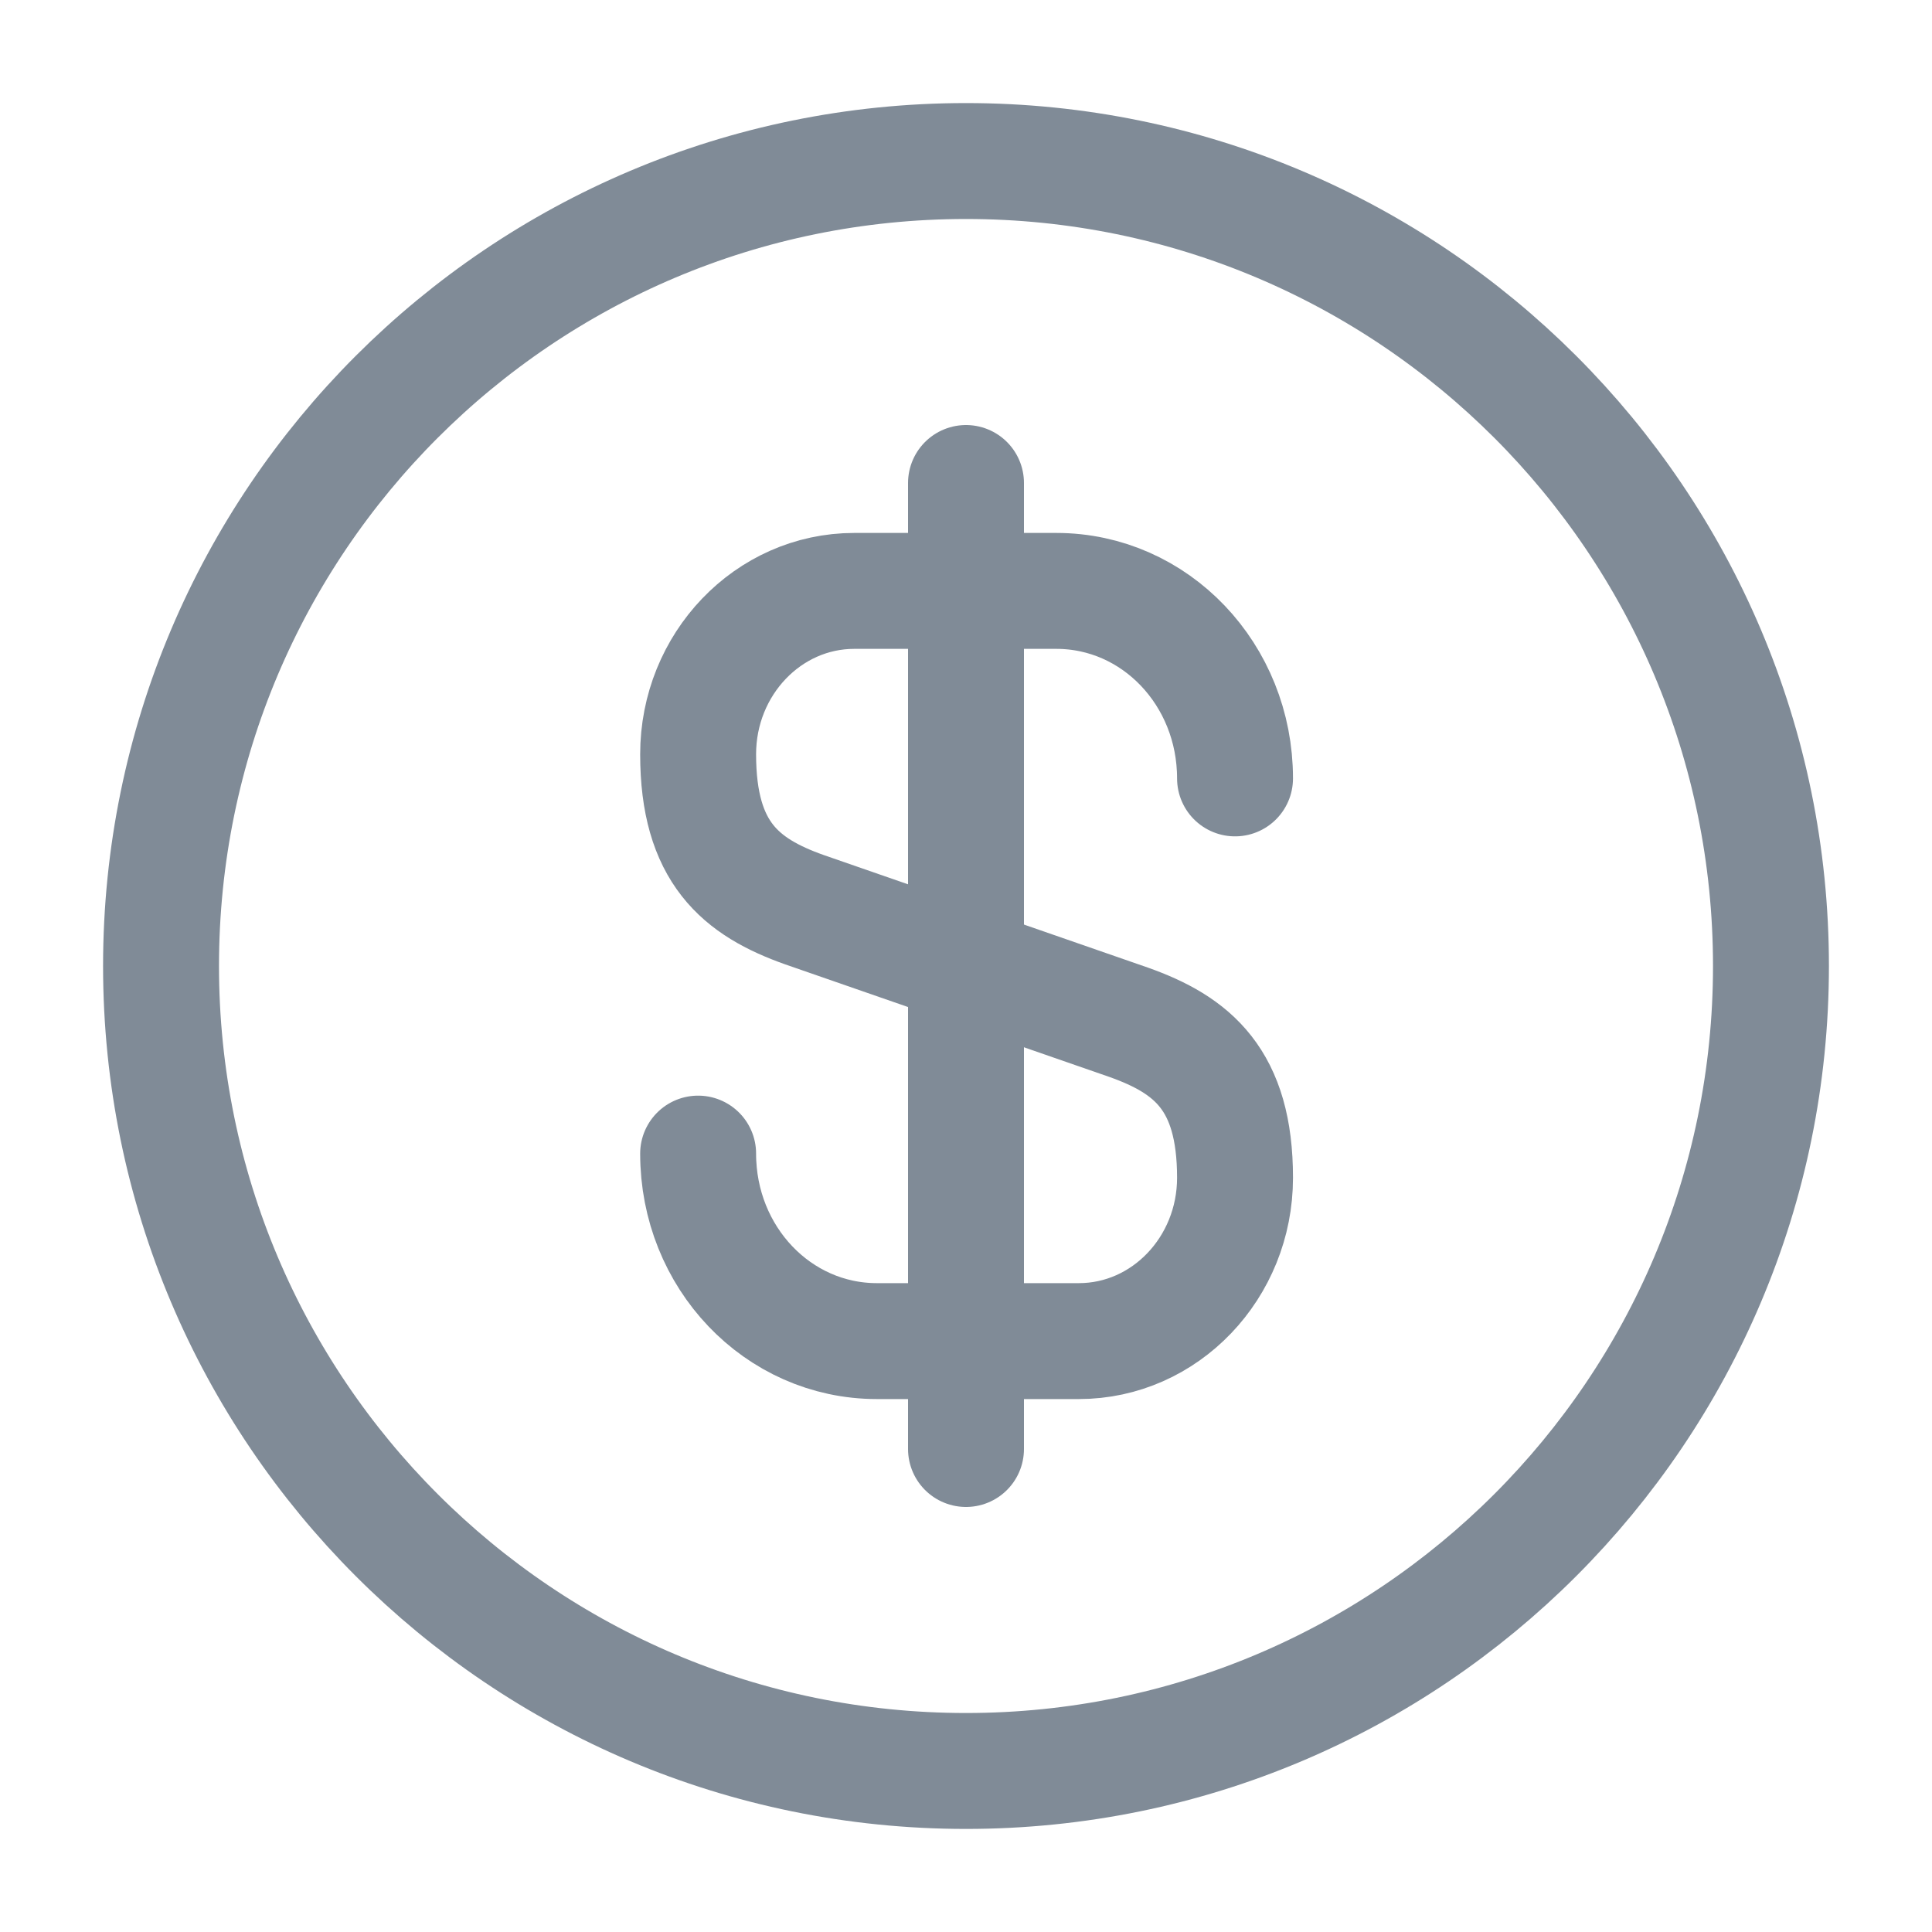 <svg width="20" height="20" viewBox="0 0 20 20" fill="none" xmlns="http://www.w3.org/2000/svg">
<path d="M7.227 11.942C7.227 13.017 8.052 13.883 9.077 13.883H11.168C12.06 13.883 12.785 13.125 12.785 12.192C12.785 11.175 12.343 10.817 11.685 10.583L8.327 9.417C7.668 9.183 7.227 8.825 7.227 7.808C7.227 6.875 7.952 6.117 8.843 6.117H10.935C11.96 6.117 12.785 6.983 12.785 8.058" stroke="#808B97" stroke-width="1.2" stroke-linecap="round" stroke-linejoin="round"/>
<path d="M10 5V15" stroke="#808B97" stroke-width="1.2" stroke-linecap="round" stroke-linejoin="round"/>
<path d="M10 18.333C14.602 18.333 18.333 14.602 18.333 10C18.333 5.397 14.602 1.667 10 1.667C5.398 1.667 1.667 5.397 1.667 10C1.667 14.602 5.398 18.333 10 18.333Z" stroke="#808B97" stroke-width="1.2" stroke-linecap="round" stroke-linejoin="round"/>
</svg>

